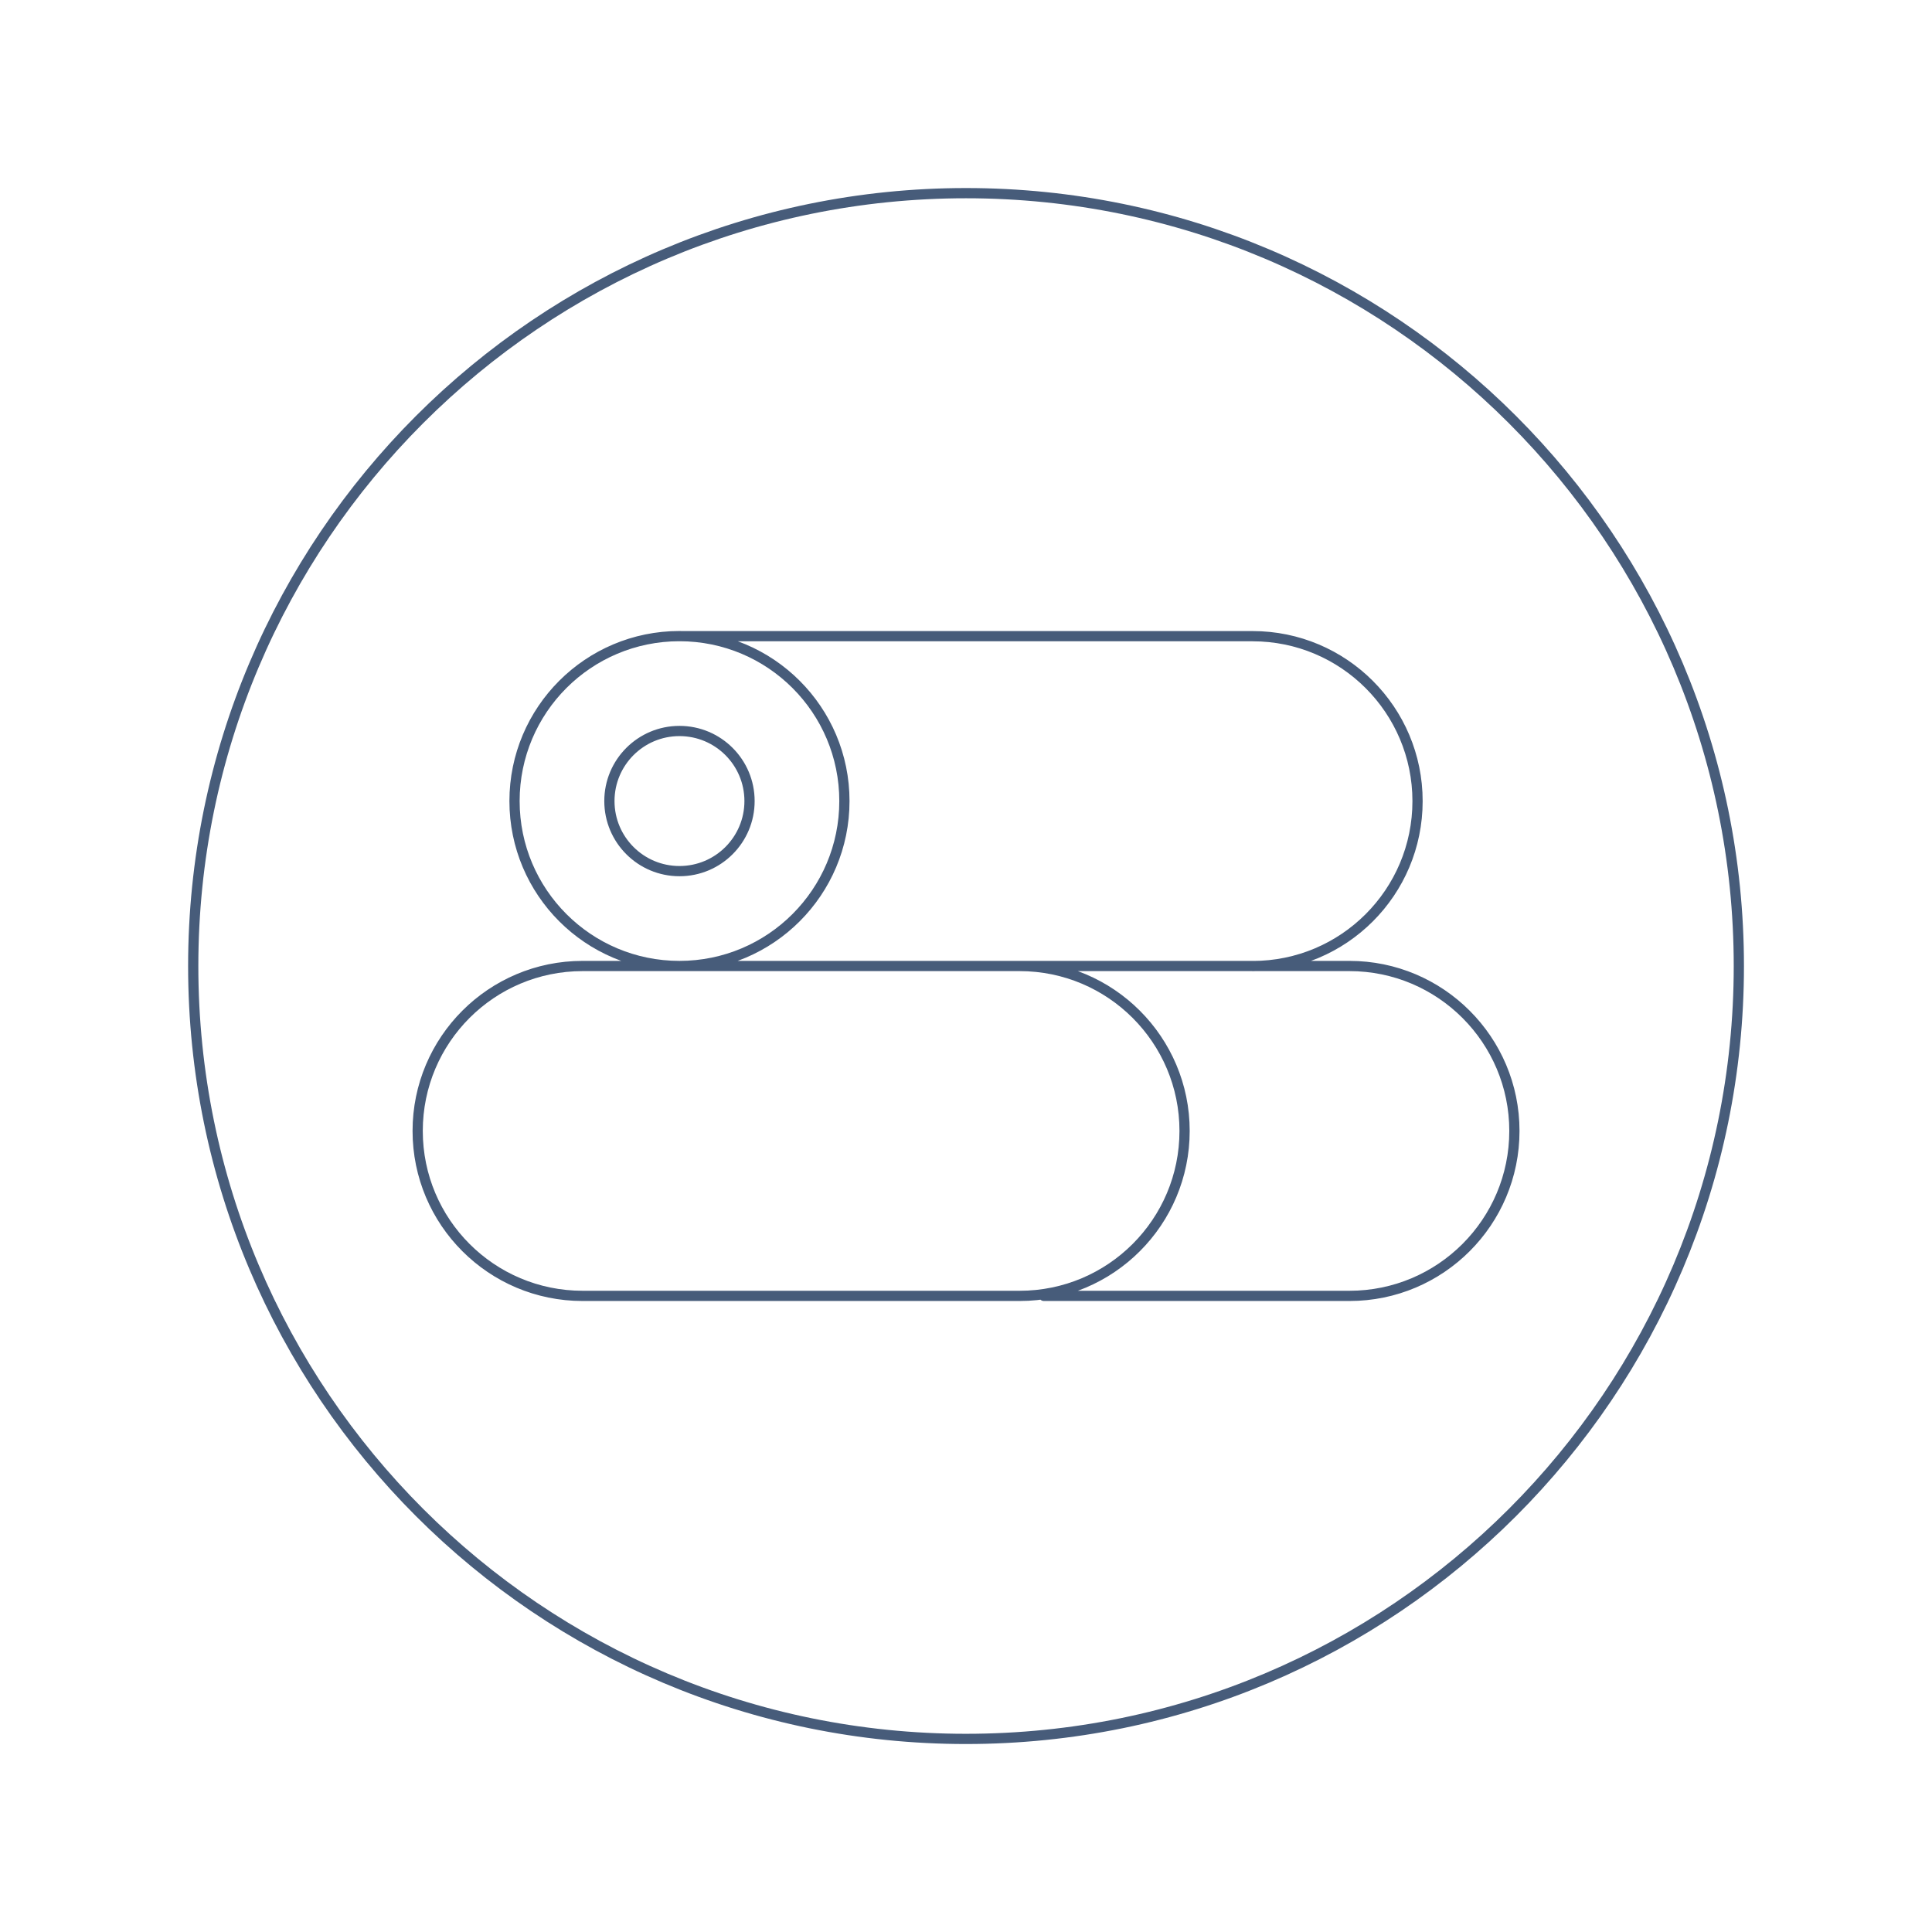 <svg xmlns="http://www.w3.org/2000/svg" id="Layer_1" data-name="Layer 1" viewBox="0 0 283.46 283.46"><defs><style>      .cls-1 {        fill: none;        stroke: #475c7a;        stroke-linecap: round;        stroke-linejoin: round;        stroke-width: 1.5px;      }    </style></defs><path class="cls-1" d="M141.73,255.13c62.62,0,113.39-50.78,113.39-113.39S204.35,28.34,141.73,28.34,28.35,79.12,28.35,141.74s50.77,113.39,113.39,113.39Z"></path><path class="cls-1" d="M153.16,141.73h44.83c13.36,0,24.2,10.84,24.2,24.2s-10.83,24.2-24.2,24.2h-44.83M149.6,190.13h-64.12c-13.37,0-24.2-10.83-24.2-24.2s10.83-24.2,24.2-24.2h64.12c13.36,0,24.2,10.84,24.2,24.2s-10.83,24.2-24.2,24.2ZM188.92,141.73h-94.37M99.69,93.34h84.09M183.78,93.34c13.36,0,24.2,10.83,24.2,24.2s-10.83,24.2-24.2,24.2M109.97,117.53c0,5.68-4.6,10.28-10.28,10.28s-10.28-4.6-10.28-10.28,4.6-10.28,10.28-10.28,10.28,4.6,10.28,10.28ZM123.89,117.53c0,13.36-10.83,24.2-24.2,24.2s-24.2-10.83-24.2-24.2,10.83-24.2,24.2-24.2,24.2,10.83,24.2,24.2Z"></path></svg>
